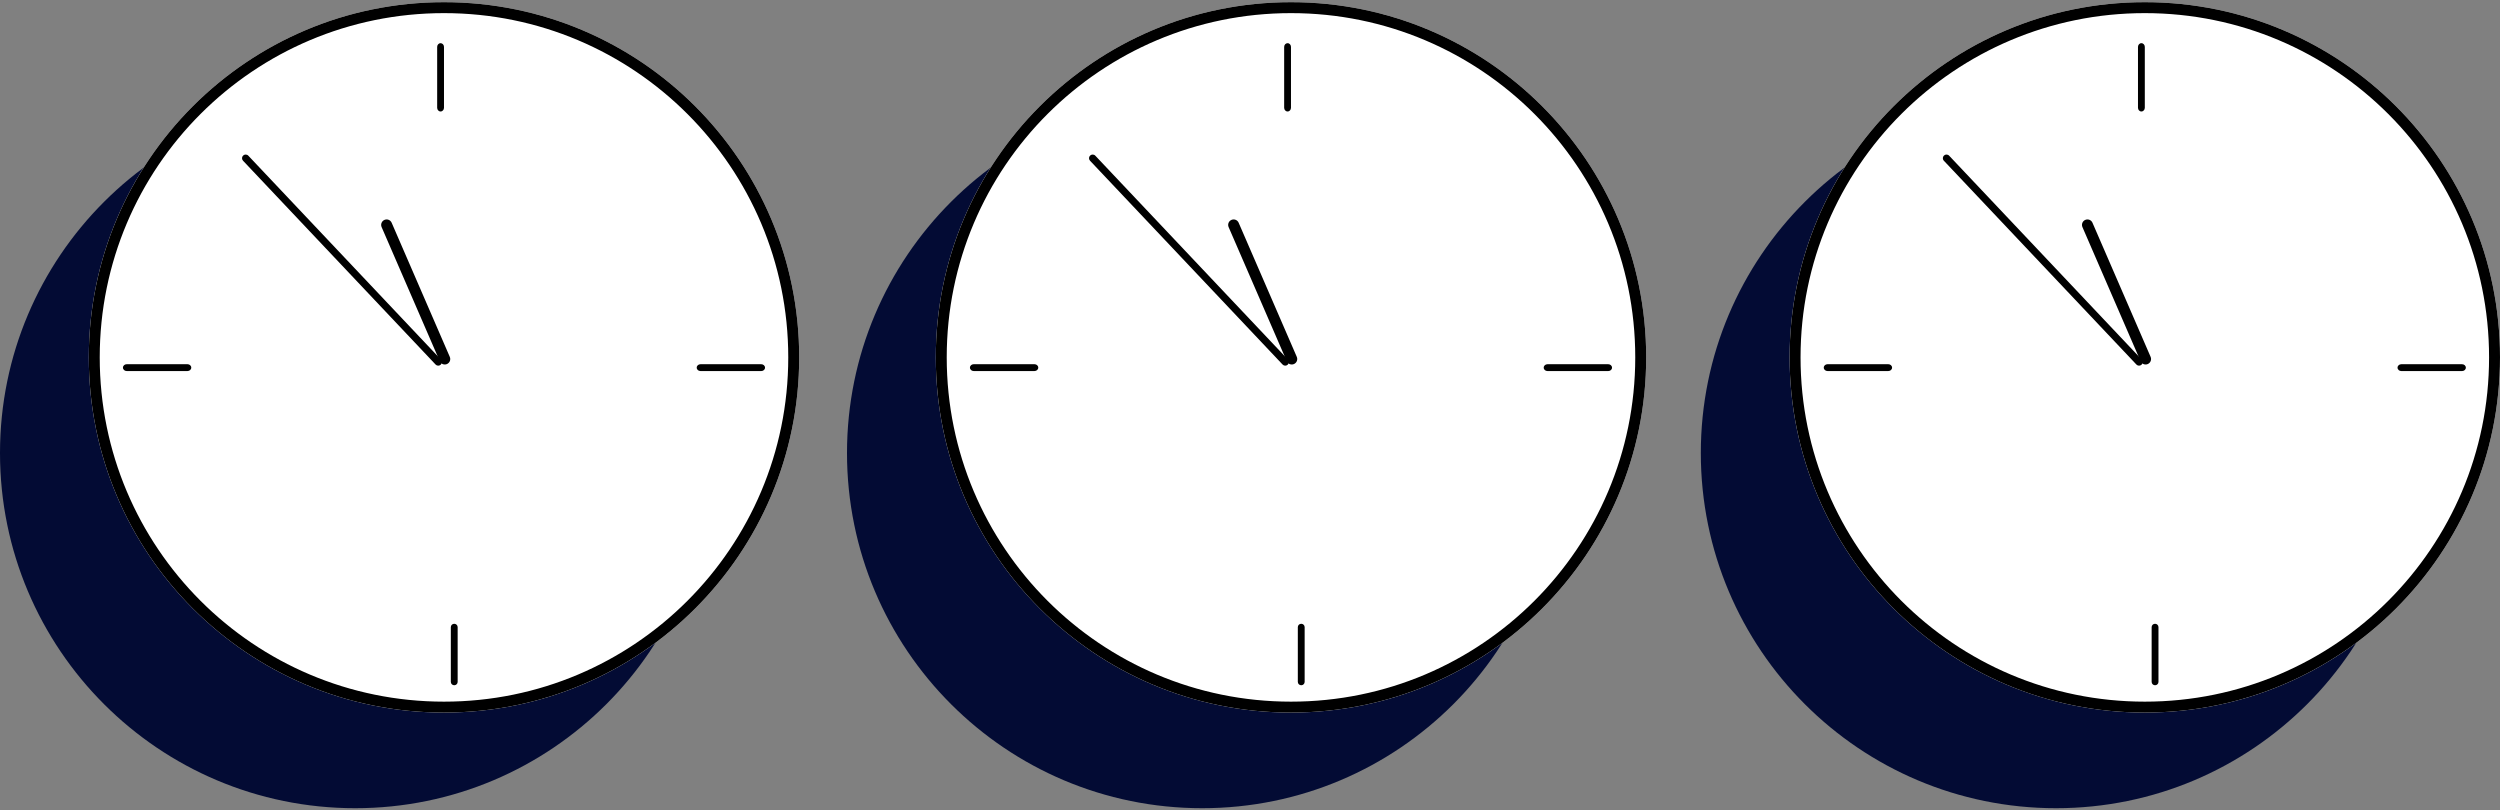 <?xml version="1.0" encoding="UTF-8"?> <svg xmlns="http://www.w3.org/2000/svg" width="327" height="106" viewBox="0 0 327 106" fill="none"><rect x="0" y="0" width="327" height="106" fill="#808080" stroke="none"/> <path d="M92.918 59.254C92.918 84.912 72.118 105.713 46.459 105.713C20.8 105.713 0 84.912 0 59.254C0 33.595 20.8 12.795 46.459 12.795C72.118 12.795 92.918 33.595 92.918 59.254Z" fill="#030B34"></path> <path d="M104.533 46.746C104.533 72.405 83.733 93.205 58.074 93.205C32.416 93.205 11.615 72.405 11.615 46.746C11.615 21.087 32.416 0.287 58.074 0.287C83.733 0.287 104.533 21.087 104.533 46.746Z" fill="white"></path> <path fill-rule="evenodd" clip-rule="evenodd" d="M58.074 91.776C82.943 91.776 103.104 71.615 103.104 46.746C103.104 21.877 82.943 1.717 58.074 1.717C33.205 1.717 13.045 21.877 13.045 46.746C13.045 71.615 33.205 91.776 58.074 91.776ZM58.074 93.205C83.733 93.205 104.533 72.405 104.533 46.746C104.533 21.087 83.733 0.287 58.074 0.287C32.416 0.287 11.615 21.087 11.615 46.746C11.615 72.405 32.416 93.205 58.074 93.205Z" fill="black"></path> <path fill-rule="evenodd" clip-rule="evenodd" d="M16.082 48.085C16.082 47.839 16.3 47.639 16.569 47.639H24.53C24.799 47.639 25.017 47.839 25.017 48.085C25.017 48.332 24.799 48.532 24.53 48.532H16.569C16.3 48.532 16.082 48.332 16.082 48.085Z" fill="black"></path> <path fill-rule="evenodd" clip-rule="evenodd" d="M57.627 5.648C57.874 5.648 58.074 5.866 58.074 6.135L58.074 14.096C58.074 14.365 57.874 14.583 57.627 14.583C57.381 14.583 57.181 14.365 57.181 14.096L57.181 6.135C57.181 5.866 57.381 5.648 57.627 5.648Z" fill="black"></path> <path fill-rule="evenodd" clip-rule="evenodd" d="M91.131 48.087C91.131 47.841 91.349 47.641 91.618 47.641H99.579C99.847 47.641 100.065 47.841 100.065 48.087C100.065 48.334 99.847 48.534 99.579 48.534H91.618C91.349 48.534 91.131 48.334 91.131 48.087Z" fill="black"></path> <path fill-rule="evenodd" clip-rule="evenodd" d="M59.415 81.59C59.661 81.59 59.861 81.786 59.861 82.028L59.861 89.193C59.861 89.435 59.661 89.631 59.415 89.631C59.168 89.631 58.968 89.435 58.968 89.193L58.968 82.028C58.968 81.786 59.168 81.59 59.415 81.59Z" fill="black"></path> <path fill-rule="evenodd" clip-rule="evenodd" d="M58.461 47.618C58.099 47.775 57.677 47.608 57.52 47.246L49.915 29.703C49.758 29.34 49.925 28.919 50.287 28.762C50.65 28.605 51.071 28.771 51.228 29.134L58.833 46.677C58.99 47.039 58.824 47.461 58.461 47.618Z" fill="black"></path> <path fill-rule="evenodd" clip-rule="evenodd" d="M57.65 47.7C57.458 47.881 57.156 47.872 56.975 47.681L31.787 21.02C31.606 20.828 31.614 20.526 31.806 20.345C31.997 20.164 32.299 20.173 32.48 20.364L57.669 47.025C57.85 47.217 57.841 47.519 57.65 47.7Z" fill="black"></path> <path d="M203.705 59.254C203.705 84.912 182.905 105.713 157.246 105.713C131.588 105.713 110.787 84.912 110.787 59.254C110.787 33.595 131.588 12.795 157.246 12.795C182.905 12.795 203.705 33.595 203.705 59.254Z" fill="#030B34"></path> <path d="M215.32 46.746C215.32 72.405 194.52 93.205 168.861 93.205C143.203 93.205 122.402 72.405 122.402 46.746C122.402 21.087 143.203 0.287 168.861 0.287C194.52 0.287 215.32 21.087 215.32 46.746Z" fill="white"></path> <path fill-rule="evenodd" clip-rule="evenodd" d="M168.861 91.776C193.73 91.776 213.891 71.615 213.891 46.746C213.891 21.877 193.73 1.717 168.861 1.717C143.992 1.717 123.832 21.877 123.832 46.746C123.832 71.615 143.992 91.776 168.861 91.776ZM168.861 93.205C194.52 93.205 215.32 72.405 215.32 46.746C215.32 21.087 194.52 0.287 168.861 0.287C143.203 0.287 122.402 21.087 122.402 46.746C122.402 72.405 143.203 93.205 168.861 93.205Z" fill="black"></path> <path fill-rule="evenodd" clip-rule="evenodd" d="M126.869 48.085C126.869 47.839 127.087 47.639 127.356 47.639H135.317C135.586 47.639 135.804 47.839 135.804 48.085C135.804 48.332 135.586 48.532 135.317 48.532H127.356C127.087 48.532 126.869 48.332 126.869 48.085Z" fill="black"></path> <path fill-rule="evenodd" clip-rule="evenodd" d="M168.415 5.648C168.661 5.648 168.861 5.866 168.861 6.135L168.861 14.096C168.861 14.365 168.661 14.583 168.415 14.583C168.168 14.583 167.968 14.365 167.968 14.096L167.968 6.135C167.968 5.866 168.168 5.648 168.415 5.648Z" fill="black"></path> <path fill-rule="evenodd" clip-rule="evenodd" d="M201.918 48.087C201.918 47.841 202.136 47.641 202.405 47.641H210.366C210.634 47.641 210.852 47.841 210.852 48.087C210.852 48.334 210.634 48.534 210.366 48.534H202.405C202.136 48.534 201.918 48.334 201.918 48.087Z" fill="black"></path> <path fill-rule="evenodd" clip-rule="evenodd" d="M170.202 81.59C170.448 81.59 170.648 81.786 170.648 82.028L170.648 89.193C170.648 89.435 170.448 89.631 170.202 89.631C169.955 89.631 169.755 89.435 169.755 89.193L169.755 82.028C169.755 81.786 169.955 81.59 170.202 81.59Z" fill="black"></path> <path fill-rule="evenodd" clip-rule="evenodd" d="M169.248 47.618C168.886 47.775 168.464 47.608 168.307 47.246L160.702 29.703C160.545 29.34 160.712 28.919 161.074 28.762C161.437 28.605 161.858 28.771 162.015 29.134L169.62 46.677C169.777 47.039 169.611 47.461 169.248 47.618Z" fill="black"></path> <path fill-rule="evenodd" clip-rule="evenodd" d="M168.437 47.7C168.245 47.881 167.943 47.872 167.762 47.681L142.574 21.02C142.393 20.828 142.401 20.526 142.593 20.345C142.784 20.164 143.086 20.173 143.267 20.364L168.456 47.025C168.637 47.217 168.628 47.519 168.437 47.7Z" fill="black"></path> <path d="M315.385 59.254C315.385 84.912 294.584 105.713 268.926 105.713C243.267 105.713 222.467 84.912 222.467 59.254C222.467 33.595 243.267 12.795 268.926 12.795C294.584 12.795 315.385 33.595 315.385 59.254Z" fill="#030B34"></path> <path d="M327 46.746C327 72.405 306.2 93.205 280.541 93.205C254.882 93.205 234.082 72.405 234.082 46.746C234.082 21.087 254.882 0.287 280.541 0.287C306.2 0.287 327 21.087 327 46.746Z" fill="white"></path> <path fill-rule="evenodd" clip-rule="evenodd" d="M280.541 91.776C305.41 91.776 325.571 71.615 325.571 46.746C325.571 21.877 305.41 1.717 280.541 1.717C255.672 1.717 235.512 21.877 235.512 46.746C235.512 71.615 255.672 91.776 280.541 91.776ZM280.541 93.205C306.2 93.205 327 72.405 327 46.746C327 21.087 306.2 0.287 280.541 0.287C254.882 0.287 234.082 21.087 234.082 46.746C234.082 72.405 254.882 93.205 280.541 93.205Z" fill="black"></path> <path fill-rule="evenodd" clip-rule="evenodd" d="M238.549 48.085C238.549 47.839 238.767 47.639 239.036 47.639H246.996C247.265 47.639 247.483 47.839 247.483 48.085C247.483 48.332 247.265 48.532 246.996 48.532H239.036C238.767 48.532 238.549 48.332 238.549 48.085Z" fill="black"></path> <path fill-rule="evenodd" clip-rule="evenodd" d="M280.094 5.648C280.341 5.648 280.541 5.866 280.541 6.135L280.541 14.096C280.541 14.365 280.341 14.583 280.094 14.583C279.848 14.583 279.648 14.365 279.648 14.096L279.648 6.135C279.648 5.866 279.848 5.648 280.094 5.648Z" fill="black"></path> <path fill-rule="evenodd" clip-rule="evenodd" d="M313.598 48.087C313.598 47.841 313.816 47.641 314.084 47.641H322.045C322.314 47.641 322.532 47.841 322.532 48.087C322.532 48.334 322.314 48.534 322.045 48.534H314.084C313.816 48.534 313.598 48.334 313.598 48.087Z" fill="black"></path> <path fill-rule="evenodd" clip-rule="evenodd" d="M281.881 81.59C282.128 81.59 282.328 81.786 282.328 82.028L282.328 89.193C282.328 89.435 282.128 89.631 281.881 89.631C281.635 89.631 281.435 89.435 281.435 89.193L281.435 82.028C281.435 81.786 281.635 81.59 281.881 81.59Z" fill="black"></path> <path fill-rule="evenodd" clip-rule="evenodd" d="M280.928 47.618C280.565 47.775 280.144 47.608 279.987 47.246L272.382 29.703C272.225 29.34 272.391 28.919 272.754 28.762C273.116 28.605 273.538 28.771 273.695 29.134L281.3 46.677C281.457 47.039 281.291 47.461 280.928 47.618Z" fill="black"></path> <path fill-rule="evenodd" clip-rule="evenodd" d="M280.116 47.7C279.925 47.881 279.623 47.872 279.442 47.681L254.253 21.02C254.073 20.828 254.081 20.526 254.273 20.345C254.464 20.164 254.766 20.173 254.947 20.364L280.135 47.025C280.316 47.217 280.308 47.519 280.116 47.7Z" fill="black"></path> </svg> 